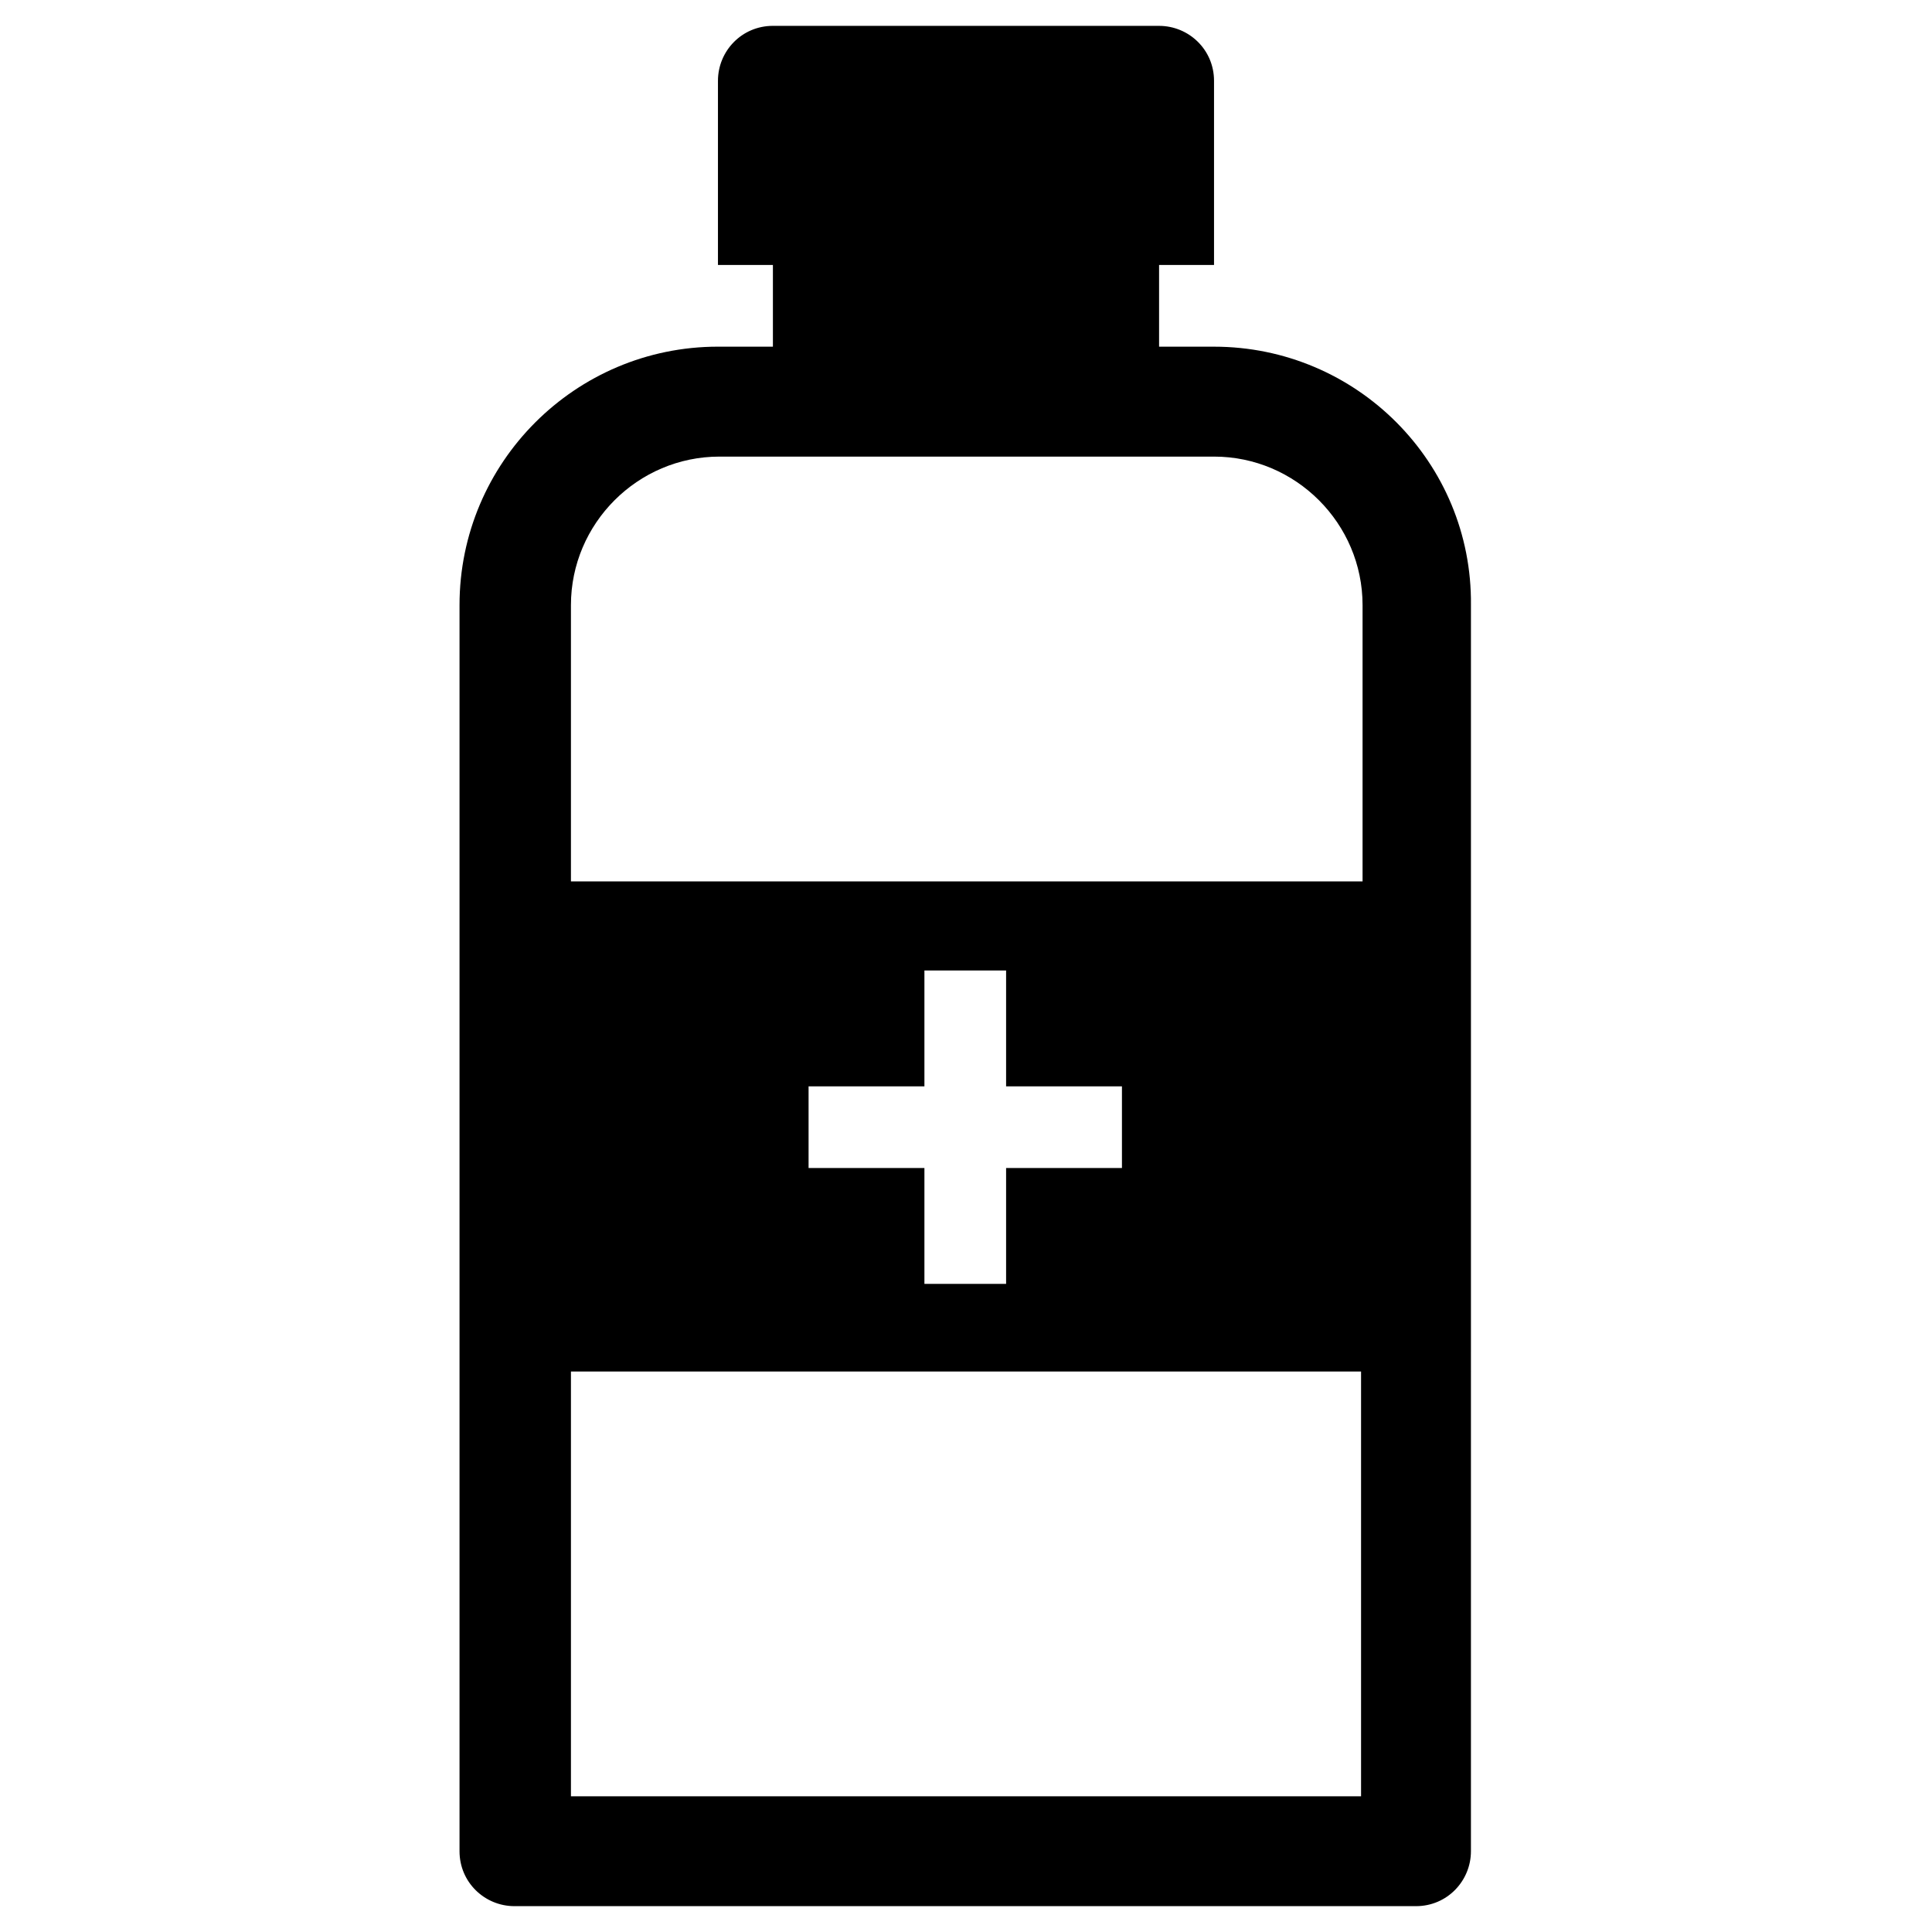 <?xml version="1.0" encoding="UTF-8"?>
<!-- Uploaded to: SVG Repo, www.svgrepo.com, Generator: SVG Repo Mixer Tools -->
<svg fill="#000000" width="800px" height="800px" version="1.1" viewBox="144 144 512 512" xmlns="http://www.w3.org/2000/svg">
 <path d="m465.73 235.87h-14.562v-21.648h14.562v-48.805c0-8.266-6.691-14.562-14.562-14.562l-102.34-0.004c-8.266 0-14.562 6.691-14.562 14.562v48.805l14.562 0.004v21.648h-14.562c-37.785 0-68.488 30.699-68.488 68.488v330.23c0 8.266 6.691 14.562 14.562 14.562h238.91c8.266 0 14.562-6.691 14.562-14.562l0.004-330.23c0.391-37.785-30.309-68.484-68.094-68.484zm38.965 384.16h-209.39v-112.57h209.39zm-63.367-188.14v21.648h-30.699v30.699h-21.648v-30.699h-30.699v-21.648h30.699v-30.699h21.648v30.699zm63.367-54.316h-209.39v-73.211c0-21.648 17.711-39.359 39.359-39.359h131.07c21.648 0 39.359 17.711 39.359 39.359v73.211z"/>
</svg>